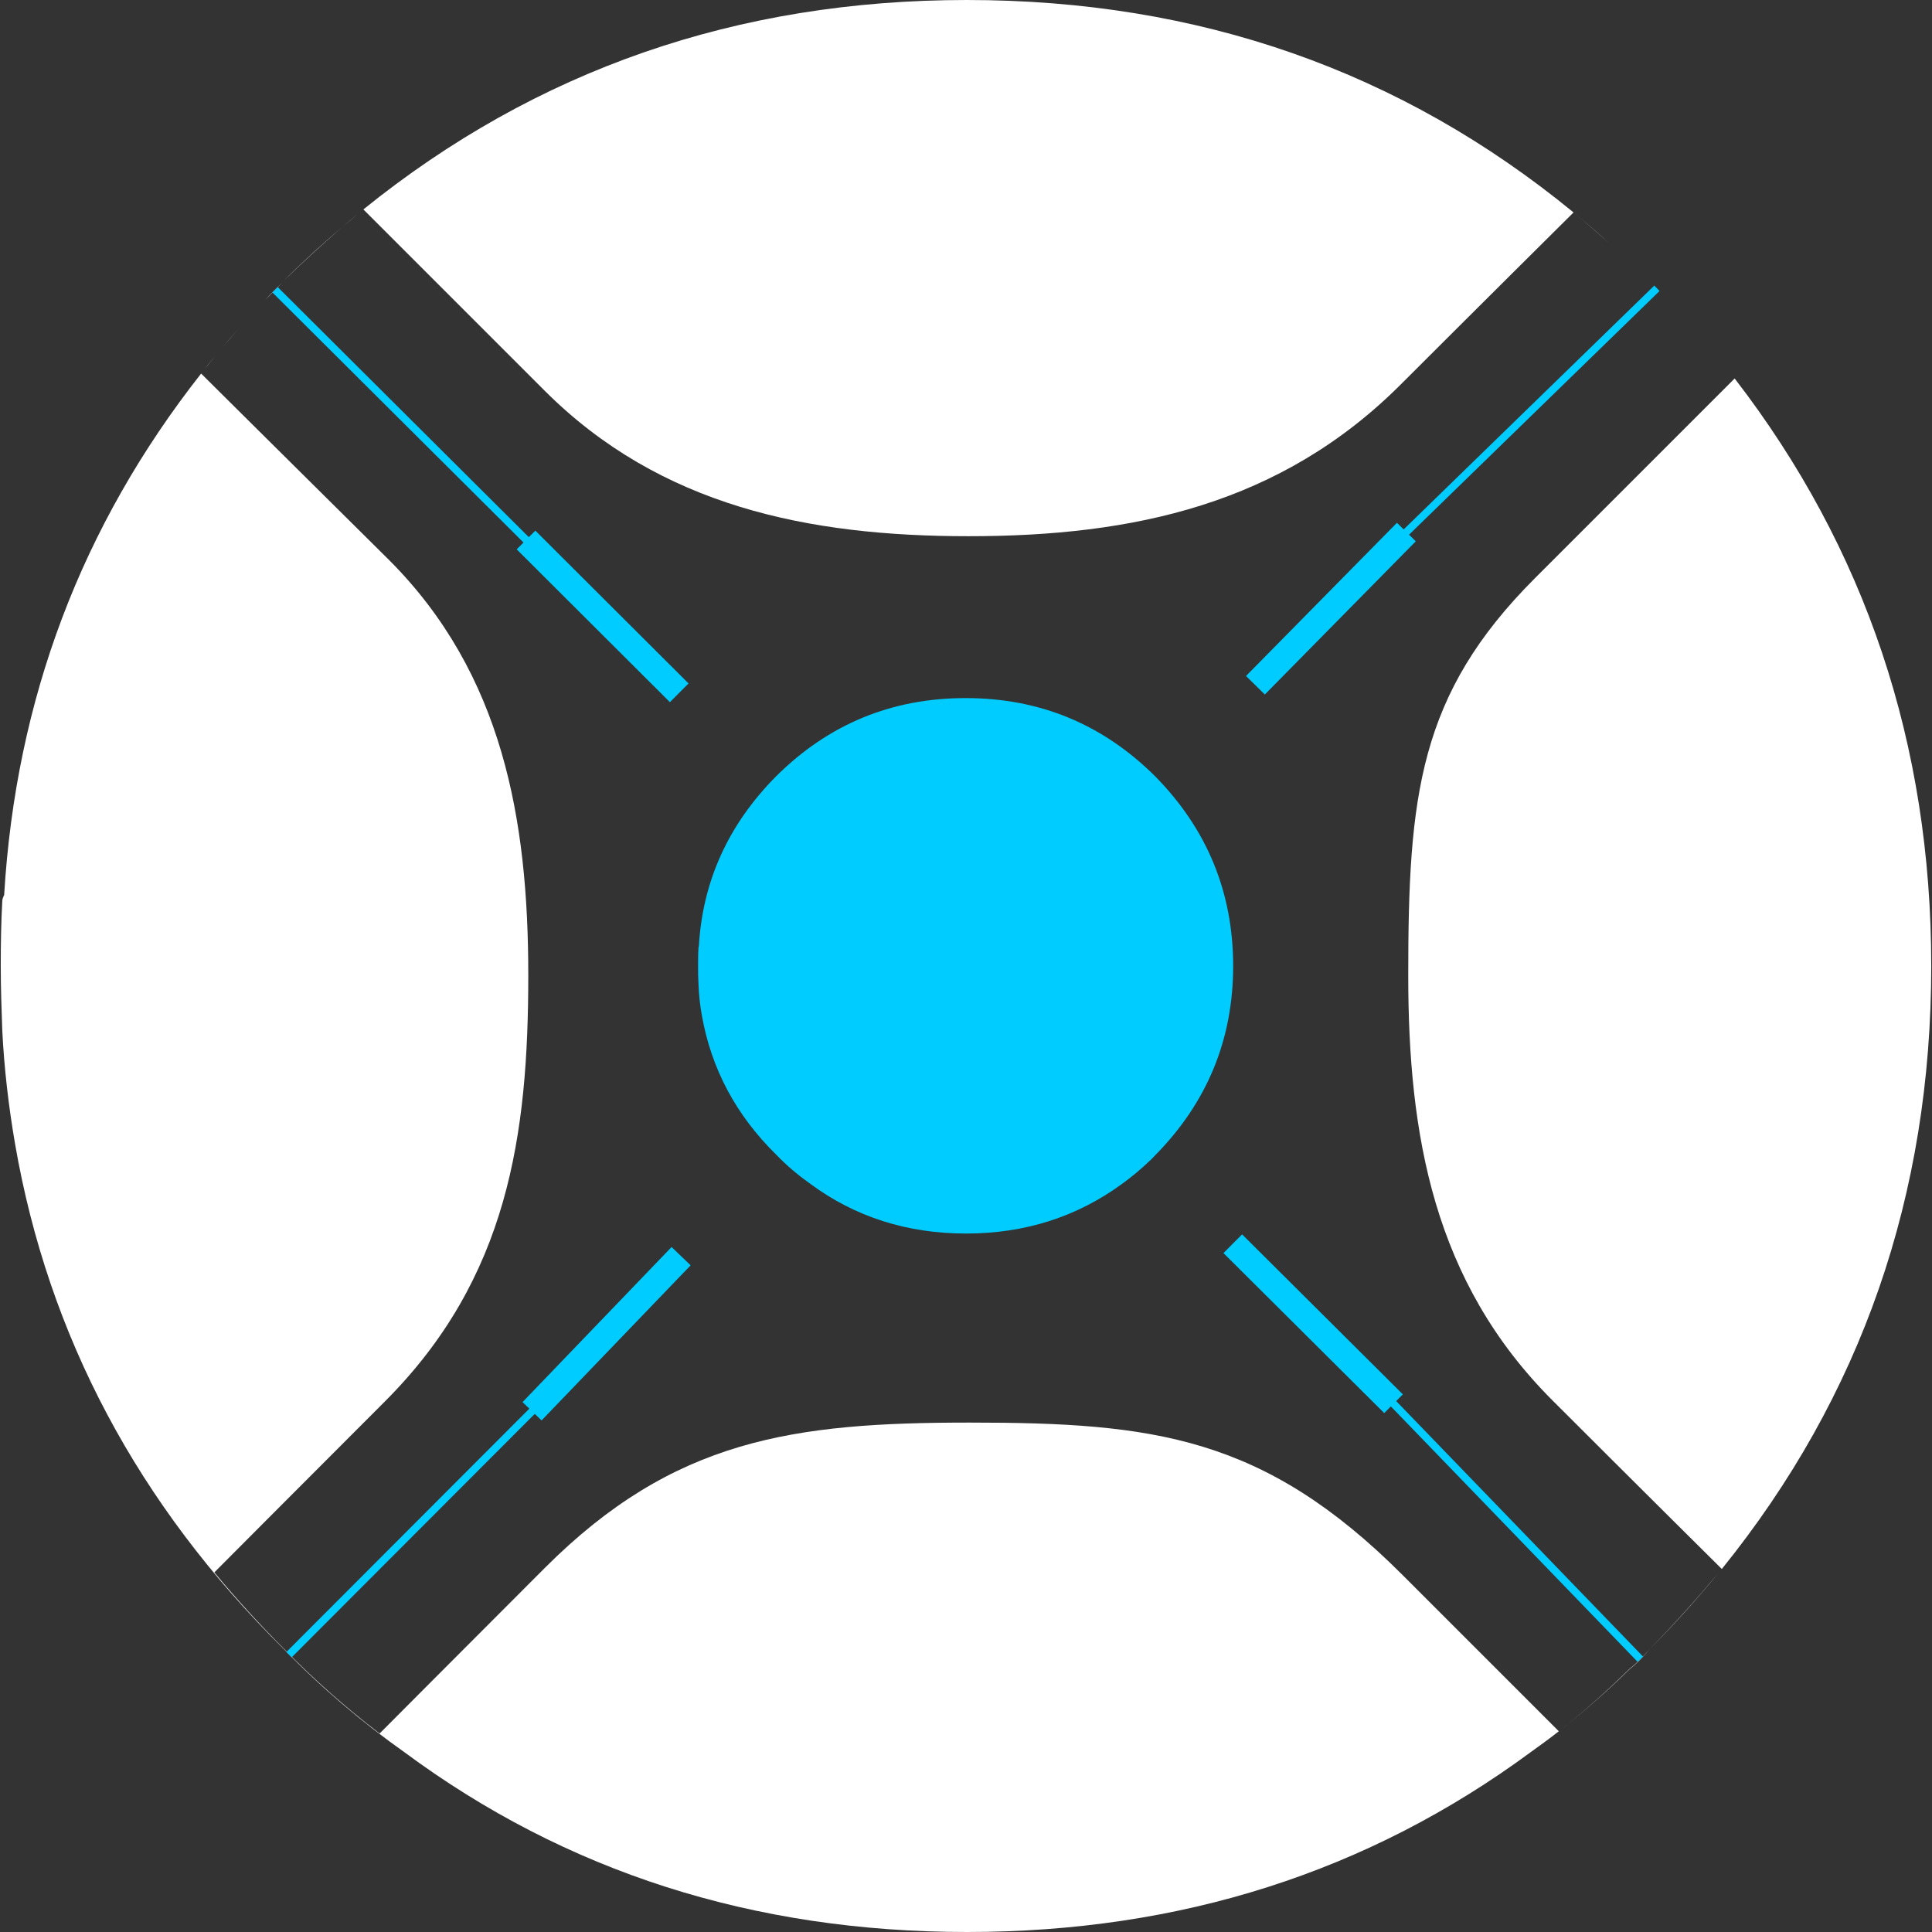 <?xml version="1.0" encoding="utf-8"?>
<!-- Generator: Adobe Illustrator 28.2.0, SVG Export Plug-In . SVG Version: 6.00 Build 0)  -->
<svg version="1.1" id="Layer_1" xmlns="http://www.w3.org/2000/svg" xmlns:xlink="http://www.w3.org/1999/xlink" x="0px" y="0px"
	 viewBox="0 0 512 512" style="enable-background:new 0 0 512 512;" xml:space="preserve">
<rect x="0" y="0" width="512" height="512" fill="#333333" stroke="none"/>
<style type="text/css">
	.st0{fill-rule:evenodd;clip-rule:evenodd;fill:#FFFFFF;}
	.st1{fill-rule:evenodd;clip-rule:evenodd;fill:#00CCFF;}
	.st2{fill:none;stroke:#00CCFF;stroke-width:2;stroke-miterlimit:1;}
	.st3{fill:none;stroke:#00CCFF;stroke-width:7;stroke-miterlimit:1;}
</style>
<g>
	<g>
		<path class="st0" d="M144.3,103.5c30.7,30.7,70,38.6,112.4,38.6c43.6,0,82.8-8.4,114.7-40.4C391,82.1,417,56.3,417,56.3
			C371.3,18.8,317.7,0,256.2,0C195.4,0,142.1,18.5,96.3,55.5L144.3,103.5z"/>
		<path class="st0" d="M90.9,60c1.4-1.2,2.7-2.3,4.1-3.4C93.7,57.7,92.3,58.8,90.9,60z"/>
		<path class="st0" d="M90.9,60c-5.3,4.5-10.6,9.3-15.7,14.4c0,0,0,0-0.1,0.1C80.3,69.4,85.6,64.6,90.9,60z"/>
		<path class="st0" d="M417.1,56.4c3.1,2.5,6.2,5.2,9.2,7.9C423.2,61.6,420.2,58.9,417.1,56.4z"/>
		<path class="st0" d="M427.3,65.2c0.9,0.8,1.7,1.6,2.6,2.4C429,66.8,428.2,66,427.3,65.2z"/>
		<path class="st0" d="M406.8,153.2c-30.9,30.9-33.6,57.8-33.6,105.3c0,42.3,6.7,81.1,38.2,112.6c22.7,22.7,44.3,44.1,44.9,44.7
			c37-45.8,55.5-99.1,55.5-159.8c0-58.8-17.4-110.7-52.1-155.7L406.8,153.2z"/>
		<path class="st0" d="M437.2,437c-1.7,2-3.5,3.8-5.5,5.4c-5.9,5.8-12,11.2-18.3,16.2c6.3-5,12.4-10.3,18.3-16.1
			C433.7,440.9,435.5,439.1,437.2,437c6.4-6.4,12.4-13.1,18-19.9C449.6,423.8,443.6,430.5,437.2,437z"/>
		<path class="st0" d="M54.3,97.7c0.9-1.2,1.9-2.3,2.8-3.4C56.2,95.4,55.2,96.6,54.3,97.7z"/>
		<path class="st0" d="M70.3,79.5c1.5-1.6,3-3.1,4.5-4.6C73.2,76.4,71.7,77.9,70.3,79.5z"/>
		<path class="st0" d="M371.7,417.4C334.9,380.6,305.6,377,257,377c-46.7,0-78.4,4.3-112.6,38.5c-20.4,20.4-43.8,43.9-43.8,43.9
			c-8.9-6.8-17.3-14.2-25.3-22.4c-6.6-6.6-12.8-13.4-18.5-20.3c0,0,23.1-23.2,45.2-45.3c32.7-32.7,38-70.6,38-113
			c0-41.3-6.8-79.8-36.8-109.9C82.3,127.8,53.7,99.4,53.3,99C21.6,139.3,4.2,185.3,1.1,237.2c-0.3,0.6-0.5,1.1-0.5,1.7
			C0.3,244.3,0.2,250,0.2,256c0,5.7,0.2,11.3,0.4,17c0.5,10.2,1.7,20.3,3.4,30.2C12.8,354,36.5,398.7,75.2,437
			c9.9,10.2,20.6,19.3,31.9,27.3C150,496.1,199.7,512,256.3,512c56.5,0,106.3-15.9,149.4-47.7c2.5-1.8,5-3.6,7.4-5.5L371.7,417.4z"
			/>
		<path class="st0" d="M58.9,92.1c1.4-1.6,2.8-3.3,4.2-4.9C61.7,88.9,60.3,90.5,58.9,92.1z"/>
		<path class="st0" d="M65.3,84.8c0.9-1,1.8-2,2.7-3C67.1,82.8,66.2,83.8,65.3,84.8z"/>
	</g>
	<g>
		<path class="st1" d="M186,269.1c-0.5-2.8-0.8-5.5-0.9-8.4c-0.1-1.6-0.1-3.1-0.1-4.7c0-1.7,0-3.2,0.1-4.7c0-0.2,0-0.3,0.1-0.5
			c1-17.4,7.9-32.4,20.5-45.1c13.9-13.8,30.6-20.7,50.2-20.7s36.3,6.9,50.2,20.7c13.8,14,20.7,30.8,20.7,50.3s-6.9,36.2-20.7,50.2
			c-0.5,0.5-1,1.1-1.5,1.5c-2.3,2.2-4.7,4.2-7.2,6c-12,8.8-25.8,13.2-41.4,13.2s-29.4-4.4-41.3-13.2c-3.1-2.2-6.1-4.7-8.9-7.6
			C195,295.5,188.5,283.2,186,269.1z"/>
		<path class="st2" d="M372.7,141l-35.4,34.6 M72.9,76.8l96.5,96.1 M369.1,371.8l65.6,67.9 M439.1,76.4L372.7,141 M76.6,438.5
			l64.6-64.7"/>
		<path class="st3" d="M372.7,141l-40,40.6 M139.4,143.1l40.6,40.5 M141,374l39.5-41.1 M326.7,329.6l42.6,42.4"/>
	</g>
</g>
</svg>
